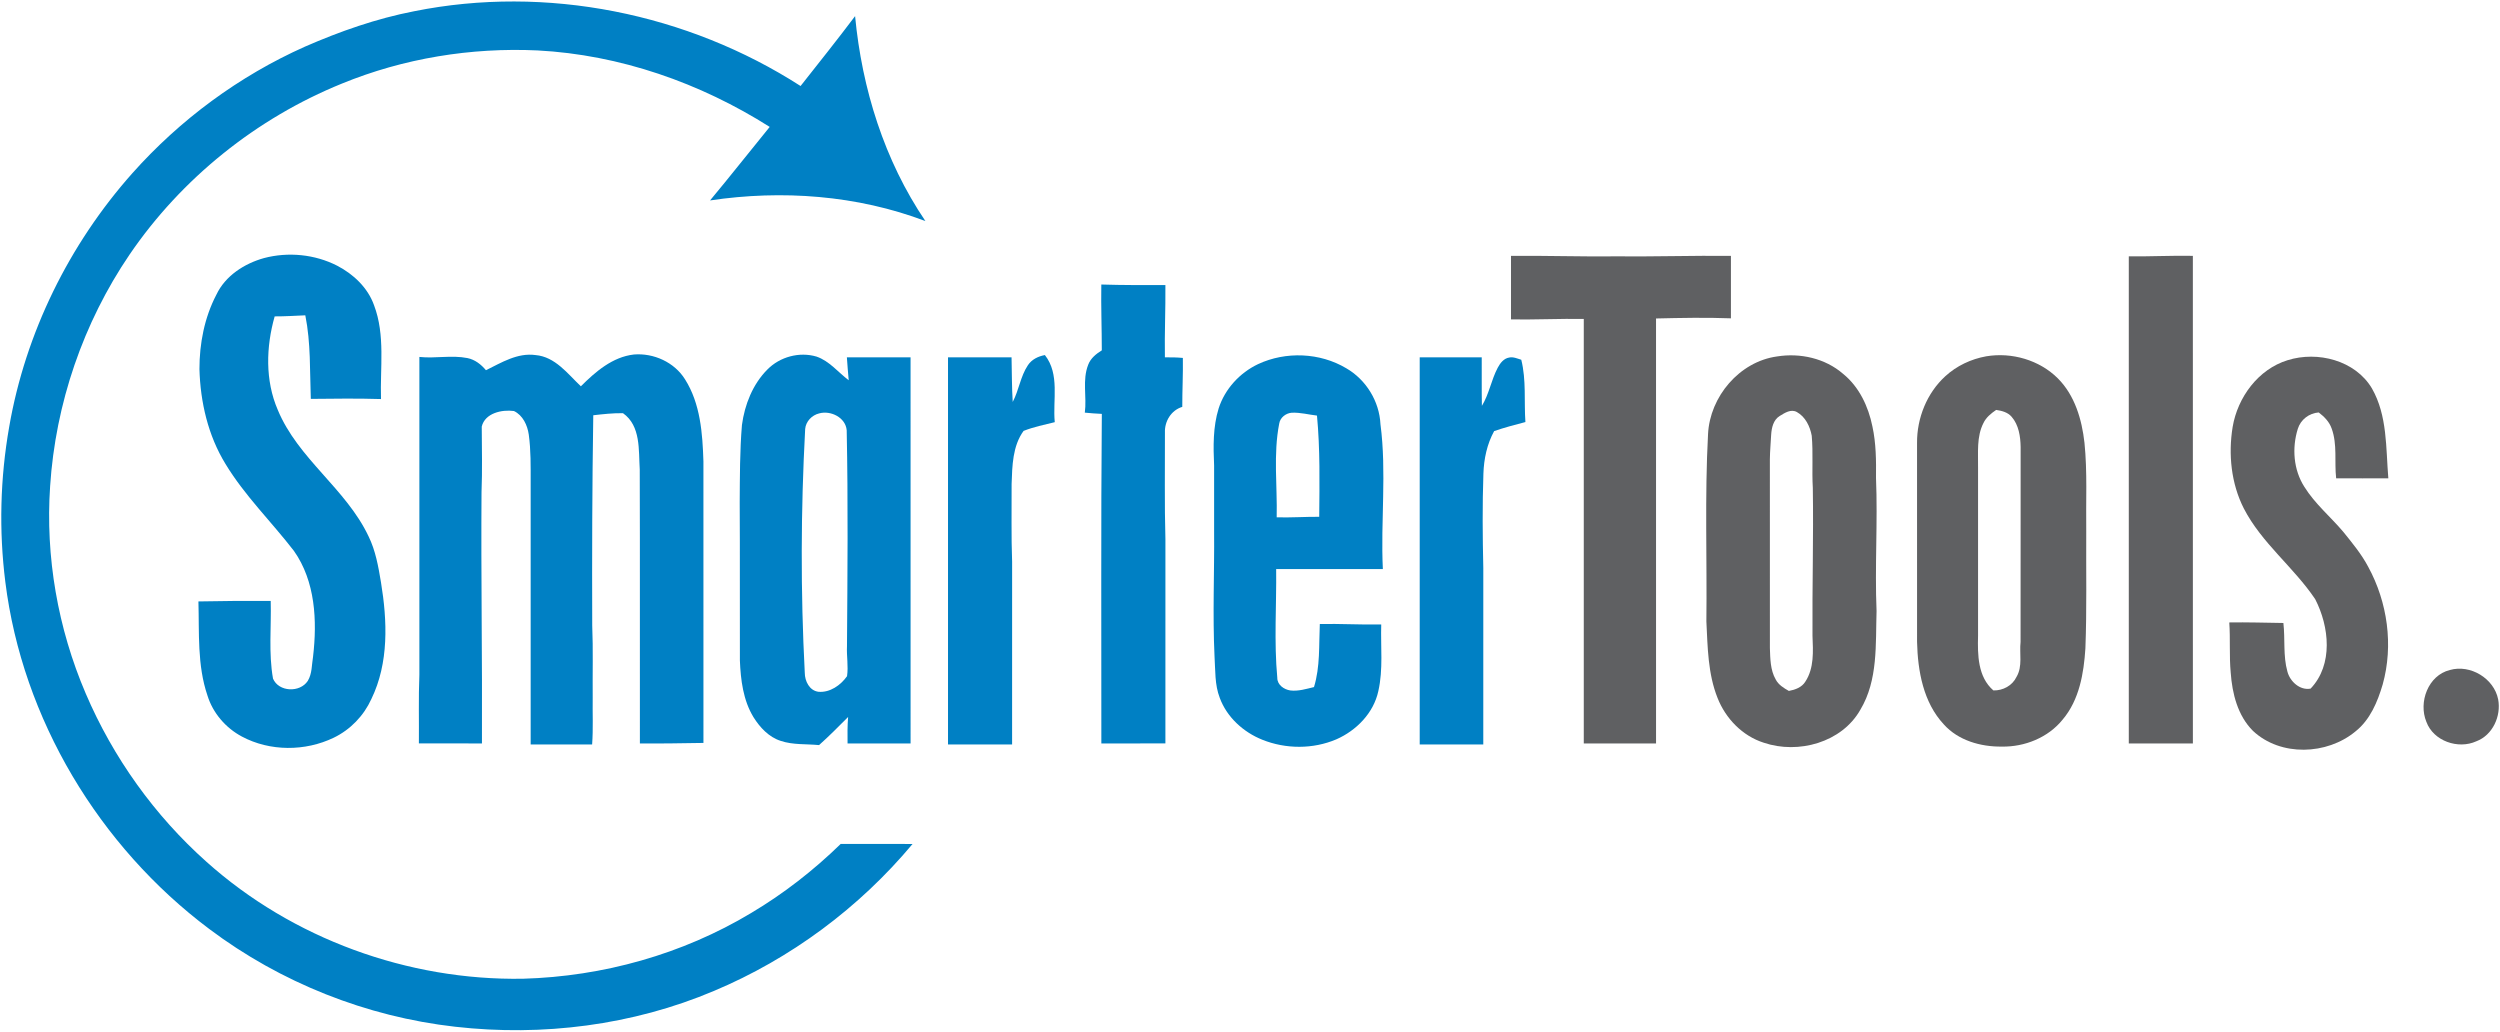 <?xml version="1.0" encoding="UTF-8" ?>
<!DOCTYPE svg PUBLIC "-//W3C//DTD SVG 1.1//EN" "http://www.w3.org/Graphics/SVG/1.1/DTD/svg11.dtd">
<svg width="1219pt" height="503pt" viewBox="0 0 1219 503" version="1.1" xmlns="http://www.w3.org/2000/svg">
<g id="#0080c4ff">
<path fill="#0080c4" opacity="1.00" d=" M 201.90 5.49 C 266.32 -7.49 335.22 6.49 390.36 41.94 C 399.28 30.63 408.28 19.37 416.94 7.86 C 420.29 43.22 431.20 78.25 451.22 107.79 C 417.91 95.16 381.32 92.50 346.22 97.73 C 356.08 85.91 365.58 73.80 375.31 61.88 C 341.43 40.42 302.29 26.70 262.12 24.59 C 229.67 23.08 196.80 28.43 166.71 40.76 C 125.07 57.66 88.52 86.97 63.19 124.11 C 40.54 157.43 27.06 196.87 24.44 237.07 C 22.09 271.50 28.20 306.40 41.78 338.11 C 55.12 369.35 75.36 397.66 100.73 420.26 C 142.59 457.72 198.94 478.19 255.03 477.23 C 293.98 476.13 332.76 465.31 366.21 445.21 C 382.07 435.79 396.71 424.38 409.92 411.51 C 421.60 411.50 433.28 411.48 444.97 411.52 C 418.98 442.63 385.51 467.48 348.12 483.18 C 308.54 499.93 264.56 505.49 221.94 500.64 C 178.67 495.76 136.82 479.12 102.01 452.95 C 48.31 412.68 10.94 350.57 2.60 283.77 C -0.56 258.66 0.10 233.07 4.48 208.15 C 12.40 162.37 33.70 119.15 64.53 84.47 C 87.83 58.30 116.66 37.04 148.66 22.76 C 165.79 15.28 183.53 9.05 201.90 5.49 Z" />
<path fill="#0080c4" opacity="1.00" d=" M 128.72 125.84 C 140.52 122.72 153.50 123.99 164.39 129.55 C 172.32 133.67 179.33 140.25 182.38 148.82 C 187.93 163.45 185.29 179.34 185.78 194.58 C 174.36 194.22 162.96 194.38 151.55 194.50 C 151.04 180.90 151.58 167.17 148.87 153.75 C 143.89 153.96 138.91 154.29 133.93 154.27 C 129.72 169.11 129.23 185.47 135.43 199.84 C 145.30 223.71 168.75 238.32 179.71 261.52 C 183.16 268.54 184.49 276.31 185.77 283.96 C 188.87 302.82 189.65 323.20 181.09 340.82 C 177.38 349.01 170.81 355.82 162.70 359.72 C 148.80 366.42 131.64 366.45 117.96 359.15 C 110.05 354.95 103.78 347.68 101.14 339.09 C 96.13 324.35 97.19 308.58 96.75 293.26 C 108.49 293.04 120.24 292.92 132.00 293.00 C 132.35 305.63 130.90 318.39 133.12 330.90 C 135.91 337.46 146.26 337.83 150.07 332.01 C 152.23 328.48 151.97 324.12 152.65 320.16 C 154.69 302.68 153.79 283.44 143.30 268.59 C 132.32 254.35 119.28 241.65 109.93 226.19 C 101.46 212.37 97.69 196.08 97.25 179.99 C 97.24 167.48 99.69 154.82 105.51 143.68 C 109.87 134.47 119.15 128.51 128.72 125.84 Z" />
<path fill="#0080c4" opacity="1.00" d=" M 537.00 138.73 C 547.41 139.06 557.83 139.02 568.25 139.00 C 568.36 150.75 567.80 162.49 568.00 174.24 C 570.92 174.20 573.85 174.25 576.76 174.52 C 576.90 182.48 576.46 190.43 576.48 198.39 C 571.07 200.02 567.80 205.43 568.02 210.94 C 568.07 228.31 567.77 245.68 568.26 263.04 C 568.24 296.19 568.26 329.34 568.25 362.49 C 557.84 362.51 547.43 362.48 537.02 362.51 C 537.06 308.94 536.79 255.37 537.25 201.81 C 534.48 201.68 531.71 201.48 528.96 201.20 C 529.98 193.45 527.66 185.34 530.60 177.86 C 531.77 174.71 534.47 172.55 537.24 170.83 C 537.24 160.13 536.82 149.44 537.00 138.73 Z" />
<path fill="#0080c4" opacity="1.00" d=" M 236.95 180.52 C 244.50 176.81 252.31 171.92 261.12 173.13 C 270.70 173.94 276.78 182.24 283.23 188.36 C 290.35 181.25 298.64 174.07 309.03 172.86 C 318.71 172.04 328.85 176.63 334.03 184.98 C 341.52 196.82 342.56 211.33 342.99 224.97 C 343.01 270.73 343.00 316.49 343.00 362.25 C 332.67 362.40 322.34 362.61 312.01 362.50 C 311.95 317.98 312.09 273.45 311.94 228.92 C 311.34 219.51 312.54 207.66 303.77 201.47 C 298.91 201.39 294.09 201.93 289.28 202.48 C 288.75 236.65 288.65 270.83 288.77 305.01 C 289.25 316.67 288.89 328.35 289.00 340.02 C 288.88 347.68 289.29 355.36 288.72 363.00 C 278.73 362.99 268.74 363.01 258.75 363.00 C 258.75 320.33 258.75 277.66 258.75 234.99 C 258.75 227.29 258.88 219.55 257.83 211.91 C 257.17 207.34 254.97 202.51 250.61 200.42 C 244.78 199.60 236.48 201.40 234.90 208.00 C 234.96 218.68 235.21 229.39 234.79 240.08 C 234.50 280.89 235.20 321.69 235.00 362.50 C 224.75 362.50 214.50 362.51 204.25 362.49 C 204.35 351.34 204.03 340.18 204.49 329.03 C 204.50 277.37 204.51 225.70 204.49 174.04 C 212.27 174.89 220.16 173.06 227.89 174.59 C 231.56 175.32 234.60 177.69 236.95 180.52 Z" />
<path fill="#0080c4" opacity="1.00" d=" M 374.18 180.17 C 380.28 173.97 389.80 171.39 398.16 173.88 C 404.46 176.05 408.65 181.52 413.83 185.41 C 413.51 181.69 413.18 177.98 412.94 174.25 C 423.29 174.25 433.64 174.26 443.99 174.25 C 444.01 237.00 444.00 299.75 444.00 362.50 C 433.75 362.51 423.51 362.49 413.27 362.51 C 413.22 358.20 413.18 353.89 413.54 349.60 C 408.89 354.25 404.28 358.94 399.37 363.31 C 393.14 362.69 386.71 363.28 380.69 361.26 C 374.89 359.42 370.55 354.72 367.40 349.70 C 362.36 341.44 361.16 331.55 360.77 322.06 C 360.69 296.40 360.84 270.74 360.68 245.08 C 360.77 232.46 360.72 219.81 361.77 207.23 C 363.10 197.29 367.03 187.35 374.18 180.17 M 399.40 201.58 C 395.86 202.44 392.91 205.50 392.60 209.19 C 390.48 248.78 390.34 288.49 392.41 328.09 C 392.43 332.12 394.68 336.75 399.08 337.31 C 404.69 337.80 409.90 334.13 413.02 329.71 C 413.73 324.85 412.75 319.91 412.99 315.02 C 413.24 279.95 413.56 244.85 412.85 209.79 C 412.31 203.56 405.03 200.00 399.40 201.58 Z" />
<path fill="#0080c4" opacity="1.00" d=" M 613.43 177.55 C 626.95 171.23 643.60 171.90 656.45 179.57 C 666.12 185.17 672.57 195.67 673.11 206.85 C 676.19 230.31 673.15 253.96 674.28 277.49 C 656.94 277.51 639.60 277.50 622.26 277.49 C 622.46 295.16 621.17 312.87 622.81 330.50 C 622.76 333.93 626.08 336.21 629.18 336.67 C 633.10 337.13 636.93 335.91 640.70 335.02 C 643.77 325.05 643.06 314.54 643.54 304.26 C 653.53 304.08 663.50 304.67 673.49 304.50 C 673.16 315.32 674.50 326.33 672.07 336.99 C 669.78 347.65 661.40 356.19 651.62 360.49 C 640.26 365.35 626.95 365.30 615.52 360.70 C 606.30 357.02 598.25 349.75 594.77 340.32 C 592.24 333.85 592.65 326.77 592.20 319.96 C 591.24 299.64 592.17 279.31 592.00 258.98 C 591.99 248.32 592.01 237.66 592.00 226.99 C 591.58 217.70 591.43 208.14 594.21 199.16 C 597.24 189.68 604.47 181.80 613.43 177.55 M 623.75 206.50 C 620.80 221.59 622.87 237.01 622.51 252.25 C 629.42 252.44 636.33 251.95 643.25 251.99 C 643.40 235.54 643.71 219.06 642.16 202.64 C 638.07 202.17 634.03 201.06 629.89 201.24 C 627.02 201.44 624.22 203.57 623.75 206.50 Z" />
<path fill="#0080c4" opacity="1.00" d=" M 462.25 174.25 C 472.58 174.25 482.90 174.26 493.23 174.25 C 493.41 181.49 493.34 188.75 493.80 195.99 C 496.84 190.26 497.57 183.52 501.20 178.09 C 503.07 175.25 506.23 173.73 509.49 173.13 C 516.86 182.52 513.25 194.96 514.30 205.85 C 509.20 207.11 504.00 208.17 499.10 210.10 C 493.71 217.50 493.57 227.16 493.26 235.96 C 493.32 248.63 493.04 261.30 493.51 273.96 C 493.49 303.64 493.50 333.32 493.50 362.99 C 483.08 363.00 472.67 363.01 462.25 362.99 C 462.26 300.08 462.25 237.17 462.25 174.25 Z" />
<path fill="#0080c4" opacity="1.00" d=" M 692.25 174.25 C 702.33 174.25 712.41 174.27 722.49 174.24 C 722.55 182.13 722.42 190.01 722.57 197.90 C 726.11 192.11 727.14 185.25 730.30 179.29 C 731.48 177.08 733.22 174.77 735.86 174.34 C 737.89 173.89 739.86 174.85 741.77 175.41 C 744.27 185.36 743.08 195.66 743.79 205.79 C 738.67 207.13 733.54 208.47 728.54 210.21 C 725.07 216.55 723.55 223.74 723.31 230.92 C 722.78 246.27 722.91 261.64 723.26 277.00 C 723.23 305.66 723.26 334.33 723.25 363.00 C 712.91 363.00 702.58 363.00 692.25 362.99 C 692.26 300.08 692.25 237.17 692.25 174.25 Z" />
</g>
<g id="#5f6062ff">
<path fill="#5f6062" opacity="1.00" d=" M 736.76 124.76 C 753.84 124.60 770.91 125.19 787.99 125.00 C 806.66 125.18 825.32 124.59 844.00 124.75 C 844.00 134.91 843.99 145.07 844.00 155.22 C 831.84 154.75 819.65 155.00 807.48 155.29 C 807.52 224.36 807.50 293.43 807.49 362.50 C 795.74 362.50 784.00 362.51 772.25 362.50 C 772.25 293.50 772.26 224.50 772.25 155.50 C 760.41 155.34 748.59 155.93 736.76 155.75 C 736.74 145.42 736.75 135.09 736.76 124.76 Z" />
<path fill="#5f6062" opacity="1.00" d=" M 1038.00 125.00 C 1048.42 125.12 1058.82 124.55 1069.24 124.75 C 1069.25 204.00 1069.25 283.25 1069.25 362.50 C 1058.83 362.51 1048.41 362.50 1038.00 362.50 C 1038.00 283.33 1038.00 204.17 1038.00 125.00 Z" />
<path fill="#5f6062" opacity="1.00" d=" M 866.50 173.80 C 877.75 171.99 889.96 174.71 898.67 182.27 C 906.52 188.60 911.02 198.21 912.99 207.94 C 914.78 216.16 914.84 224.62 914.74 233.00 C 915.63 254.65 914.11 276.31 915.01 297.95 C 914.50 314.12 915.79 331.59 907.12 346.05 C 898.12 362.04 876.83 367.87 860.02 362.15 C 849.64 358.86 841.42 350.37 837.49 340.35 C 832.75 328.51 832.66 315.56 832.03 303.01 C 832.38 272.58 831.21 242.09 832.84 211.67 C 833.73 193.41 848.14 176.32 866.50 173.80 M 867.80 202.82 C 864.68 204.72 863.84 208.56 863.62 211.94 C 863.41 215.94 863.04 219.93 862.99 223.93 C 863.01 254.63 862.99 285.33 863.00 316.03 C 863.18 321.17 863.19 326.66 865.81 331.27 C 867.16 333.91 869.75 335.49 872.25 336.90 C 875.34 336.33 878.60 335.16 880.31 332.32 C 884.62 325.77 884.07 317.49 883.77 310.00 C 883.61 285.98 884.30 261.96 883.93 237.93 C 883.42 229.45 884.16 220.93 883.40 212.46 C 882.58 207.93 880.31 203.22 876.15 200.91 C 873.27 199.30 870.24 201.33 867.80 202.82 Z" />
<path fill="#5f6062" opacity="1.00" d=" M 968.46 173.74 C 980.94 171.65 994.45 175.53 1003.45 184.54 C 1011.69 192.81 1015.13 204.58 1016.39 215.91 C 1017.84 230.22 1017.04 244.62 1017.25 258.98 C 1017.13 278.04 1017.57 297.10 1016.84 316.15 C 1016.06 328.30 1013.89 341.23 1005.79 350.82 C 998.71 359.66 987.20 364.26 976.02 364.04 C 965.75 364.15 954.83 361.07 947.80 353.21 C 937.80 342.49 935.09 327.17 934.76 313.01 C 934.74 280.67 934.75 248.33 934.75 215.99 C 934.66 203.88 939.54 191.67 948.53 183.45 C 954.05 178.38 961.10 175.06 968.46 173.74 M 973.32 199.88 C 970.86 201.57 968.45 203.50 967.14 206.25 C 963.70 212.97 964.61 220.74 964.50 228.03 C 964.50 255.35 964.50 282.68 964.50 310.01 C 964.25 319.27 964.36 330.07 971.97 336.65 C 976.60 336.78 981.20 334.33 983.23 330.09 C 986.34 324.89 984.59 318.69 985.23 313.01 C 985.29 281.33 985.22 249.65 985.26 217.97 C 985.18 212.82 984.36 207.24 980.87 203.22 C 978.97 201.01 976.07 200.28 973.32 199.88 Z" />
<path fill="#5f6062" opacity="1.00" d=" M 1115.45 175.63 C 1130.08 171.04 1148.42 175.70 1156.55 189.38 C 1164.15 202.67 1163.32 218.50 1164.55 233.24 C 1156.07 233.24 1147.59 233.28 1139.11 233.22 C 1138.19 225.16 1139.76 216.76 1136.93 208.98 C 1135.80 205.68 1133.31 203.15 1130.59 201.11 C 1125.92 201.46 1121.80 204.60 1120.41 209.10 C 1117.50 218.38 1118.28 229.11 1123.62 237.40 C 1128.77 245.68 1136.38 251.97 1142.62 259.37 C 1146.98 264.78 1151.46 270.18 1154.73 276.36 C 1164.17 293.67 1167.12 314.65 1161.80 333.73 C 1159.30 342.22 1155.67 350.97 1148.54 356.63 C 1134.66 368.16 1112.02 369.01 1098.55 356.38 C 1091.08 348.95 1088.41 338.13 1087.69 327.93 C 1086.94 319.80 1087.56 311.63 1087.00 303.50 C 1095.79 303.36 1104.58 303.65 1113.38 303.77 C 1114.28 311.64 1113.18 319.76 1115.34 327.47 C 1116.61 332.31 1121.44 336.74 1126.65 335.77 C 1137.78 324.10 1135.77 305.48 1128.88 292.14 C 1118.40 276.53 1102.77 264.80 1094.08 247.91 C 1087.90 235.76 1086.47 221.52 1088.64 208.17 C 1091.07 193.71 1101.13 180.03 1115.45 175.63 Z" />
<path fill="#5f6062" opacity="1.00" d=" M 1194.54 326.70 C 1204.52 323.83 1216.08 330.78 1218.10 341.00 C 1219.65 349.12 1215.45 358.45 1207.46 361.45 C 1198.57 365.50 1186.52 361.33 1183.09 351.94 C 1179.15 342.35 1183.96 329.31 1194.54 326.70 Z" />
</g>
</svg>
